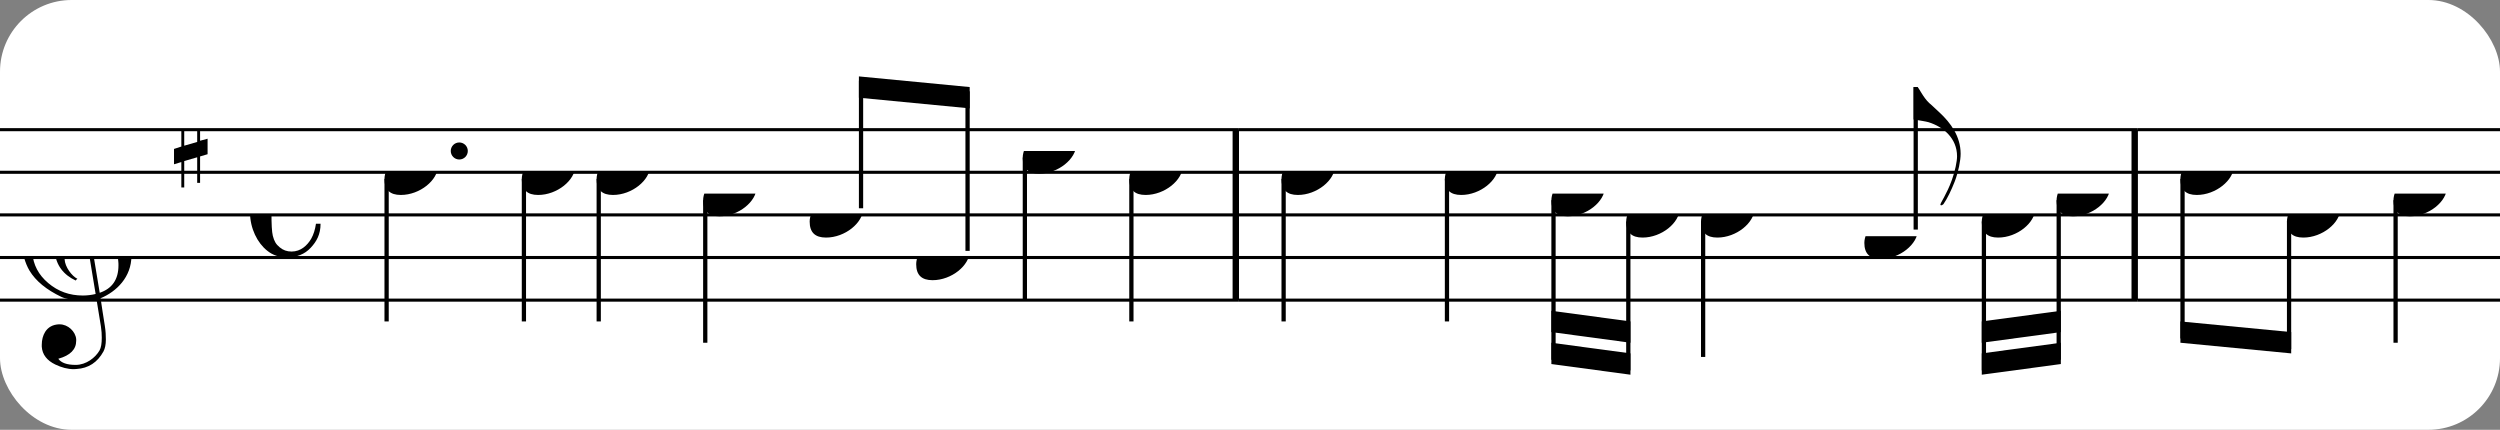 <?xml version="1.0" encoding="UTF-8" standalone="no"?>
<svg width="349px" height="60px" version="1.1" xmlns="http://www.w3.org/2000/svg" xmlns:xlink="http://www.w3.org/1999/xlink" xmlns:mei="http://www.music-encoding.org/ns/mei" overflow="visible">
   <rect width="100%" height="100%" fill="#808080" stroke="none"/>
   <desc>Engraved by Verovio 4.5.1</desc>
   <rect width="100%" height="100%" fill="#ffffff" rx="10"/>
<defs>
      <symbol id="E0A4-1dpy4dl" viewBox="0 0 1000 1000" overflow="inherit">
         <path transform="scale(1,-1)" d="M0 -39c0 68 73 172 200 172c66 0 114 -37 114 -95c0 -84 -106 -171 -218 -171c-64 0 -96 30 -96 94z" />
      </symbol>
      <symbol id="E050-1dpy4dl" viewBox="0 0 1000 1000" overflow="inherit">
         <path transform="scale(1,-1)" d="M441 -245c-23 -4 -48 -6 -76 -6c-59 0 -102 7 -130 20c-88 42 -150 93 -187 154c-26 44 -43 103 -48 176c0 6 -1 13 -1 19c0 54 15 111 45 170c29 57 65 106 110 148s96 85 153 127c-3 16 -8 46 -13 92c-4 43 -5 73 -5 89c0 117 16 172 69 257c34 54 64 82 89 82 c21 0 43 -30 69 -92s39 -115 41 -159v-15c0 -109 -21 -162 -67 -241c-13 -20 -63 -90 -98 -118c-13 -9 -25 -19 -37 -29l31 -181c8 1 18 2 28 2c58 0 102 -12 133 -35c59 -43 92 -104 98 -184c1 -7 1 -15 1 -22c0 -123 -87 -209 -181 -248c8 -57 17 -110 25 -162 c5 -31 6 -58 6 -80c0 -30 -5 -53 -14 -70c-35 -64 -88 -99 -158 -103c-5 0 -11 -1 -16 -1c-37 0 -72 10 -108 27c-50 24 -77 59 -80 105v11c0 29 7 55 20 76c18 28 45 42 79 44h6c49 0 93 -42 97 -87v-9c0 -51 -34 -86 -105 -106c17 -24 51 -36 102 -36c62 0 116 43 140 85 c9 16 13 41 13 74c0 20 -1 42 -5 67c-8 53 -18 106 -26 159zM461 939c-95 0 -135 -175 -135 -286c0 -24 2 -48 5 -71c50 39 92 82 127 128c40 53 60 100 60 140v8c-4 53 -22 81 -55 81h-2zM406 119l54 -326c73 25 110 78 110 161c0 7 0 15 -1 23c-7 95 -57 142 -151 142h-12 zM382 117c-72 -2 -128 -47 -128 -120v-7c2 -46 43 -99 75 -115c-3 -2 -7 -5 -10 -10c-70 33 -116 88 -123 172v11c0 68 44 126 88 159c23 17 49 29 78 36l-29 170c-21 -13 -52 -37 -92 -73c-50 -44 -86 -84 -109 -119c-45 -69 -67 -130 -67 -182v-13c5 -68 35 -127 93 -176 s125 -73 203 -73c25 0 50 3 75 9c-19 111 -36 221 -54 331z" />
      </symbol>
      <symbol id="E262-1dpy4dl" viewBox="0 0 1000 1000" overflow="inherit">
         <path transform="scale(1,-1)" d="M136 186v169h17v-164l44 14v-91l-44 -14v-165l44 12v-91l-44 -13v-155h-17v150l-76 -22v-155h-17v149l-43 -13v90l43 14v167l-43 -14v92l43 13v169h17v-163zM60 73v-167l76 22v168z" />
      </symbol>
      <symbol id="E240-1dpy4dl" viewBox="0 0 1000 1000" overflow="inherit">
         <path transform="scale(1,-1)" d="M179 -646c15 29 29 55 46 102c18 49 30 108 30 138c0 105 -80 173 -168 200c-18 5 -47 9 -87 16v190h22c8 0 33 -61 71 -95c4 -3 -2 3 61 -56c62 -58 122 -137 122 -241c0 -38 -13 -106 -35 -163c-20 -51 -43 -99 -66 -132c-6 -5 -10 -7 -13 -7s-5 2 -5 5l4 10 c1 3 14 25 18 33z" />
      </symbol>
      <symbol id="E241-1dpy4dl" viewBox="0 0 1000 1000" overflow="inherit">
         <path transform="scale(1,-1)" d="M179 646c-4 8 -17 30 -18 33l-4 10c0 3 2 5 5 5s7 -2 13 -7c23 -33 46 -81 66 -132c22 -57 35 -125 35 -163c0 -104 -60 -183 -122 -241c-63 -59 -57 -53 -61 -56c-38 -34 -63 -95 -71 -95h-22v190c40 7 69 11 87 16c88 27 168 95 168 200c0 30 -12 89 -30 138 c-17 47 -31 73 -46 102z" />
      </symbol>
      <symbol id="E08A-1dpy4dl" viewBox="0 0 1000 1000" overflow="inherit">
         <path transform="scale(1,-1)" d="M340 179c-9 24 -56 41 -89 41c-46 0 -81 -28 -100 -58c-17 -28 -25 -78 -25 -150c0 -65 2 -111 8 -135c8 -31 18 -49 40 -67c20 -17 43 -25 70 -25c54 0 92 36 115 75c14 25 23 54 28 88h27c0 -63 -24 -105 -58 -141c-35 -38 -82 -56 -140 -56c-45 0 -83 13 -115 39 c-57 45 -101 130 -101 226c0 59 33 127 68 163c36 37 97 72 160 72c36 0 93 -21 121 -40c11 -8 23 -17 33 -30c19 -23 27 -48 27 -76c0 -51 -35 -88 -86 -88c-43 0 -76 27 -76 68c0 26 7 35 21 51c15 17 32 27 58 32c7 2 14 7 14 11z" />
      </symbol>
      <symbol id="E243-1dpy4dl" viewBox="0 0 1000 1000" overflow="inherit">
         <path transform="scale(1,-1)" d="M216 730c-5 8 -10 13 -11 16l-4 10c0 3 2 5 5 5s7 -2 13 -7c35 -42 57 -101 57 -172c0 -34 -6 -65 -17 -94c10 -31 17 -64 17 -96c0 -104 -60 -183 -122 -241c-63 -59 -57 -53 -61 -56c-38 -34 -63 -95 -71 -95h-22v190v190c40 7 69 11 87 16c116 36 175 111 175 197 c0 44 -15 91 -46 137zM248 463c-23 -48 -58 -89 -94 -122c-63 -59 -57 -53 -61 -56c-30 -27 -44 -71 -53 -88c20 3 36 6 47 9c88 27 168 95 168 200c0 19 -3 39 -7 57z" />
      </symbol>
   </defs>
   <style type="text/css">g.page-margin{font-family:Times,serif;} g.ending, g.fing, g.reh, g.tempo{font-weight:bold;} g.dir, g.dynam, g.mNum{font-style:italic;} g.label{font-weight:normal;}</style>
   <svg class="definition-scale" color="black" viewBox="0 0 10560 1800">
      <g class="page-margin" transform="translate(0, 0)">
         <g id="m1brx8mb" class="mdiv pageMilestone" />
         <g id="s1cb03ji" class="score pageMilestone" />
         <g id="s1ftrw3h" class="system">
            <g id="s2wnay8" class="section systemMilestone" />
            <g id="m1818ro7" class="measure">
               <g id="s1tegbnz" class="staff">
                  <path d="M0 540 L5233 540" stroke="currentColor" stroke-width="13" />
                  <path d="M0 720 L5233 720" stroke="currentColor" stroke-width="13" />
                  <path d="M0 900 L5233 900" stroke="currentColor" stroke-width="13" />
                  <path d="M0 1080 L5233 1080" stroke="currentColor" stroke-width="13" />
                  <path d="M0 1260 L5233 1260" stroke="currentColor" stroke-width="13" />
                  <g id="ckhgp8d" class="clef">
                     <use xlink:href="#E050-1dpy4dl" x="90" y="1080" height="720px" width="720px" />
                  </g>
                  <g id="k1os9ilg" class="keySig">
                     <g id="k1u5r5rx" class="keyAccid">
                        <use xlink:href="#E262-1dpy4dl" x="735" y="540" height="720px" width="720px" />
                     </g>
                  </g>
                  <g id="mk96whw" class="meterSig">
                     <use xlink:href="#E08A-1dpy4dl" x="1056" y="900" height="720px" width="720px" />
                  </g>
                  <g id="l1eqgxb9" class="layer">
                     <g id="nml0daq" class="note">
                        <g class="notehead">
                           <use xlink:href="#E0A4-1dpy4dl" x="1624" y="720" height="720px" width="720px" />
                        </g>
                        <g id="d1rfktmv" class="dots">
                           <ellipse cx="1940" cy="630" rx="36" ry="36" />
                        </g>
                        <g id="s915uow" class="stem">
                           <path d="M1633 748 L1633 1350" stroke="currentColor" stroke-width="18" />
                           <g id="f6s250c" class="flag">
                              <use xlink:href="#E241-1dpy4dl" x="1624" y="1350" height="720px" width="720px" />
                           </g>
                        </g>
                     </g>
                     <g id="n10i1wis" class="note">
                        <g class="notehead">
                           <use xlink:href="#E0A4-1dpy4dl" x="2204" y="720" height="720px" width="720px" />
                        </g>
                        <g id="sjvibr8" class="stem">
                           <path d="M2213 748 L2213 1350" stroke="currentColor" stroke-width="18" />
                           <g id="f11ij4qb" class="flag">
                              <use xlink:href="#E243-1dpy4dl" x="2204" y="1350" height="720px" width="720px" />
                           </g>
                        </g>
                     </g>
                     <g id="nl4go3q" class="note">
                        <g class="notehead">
                           <use xlink:href="#E0A4-1dpy4dl" x="2520" y="720" height="720px" width="720px" />
                        </g>
                        <g id="sr416b2" class="stem">
                           <path d="M2529 748 L2529 1350" stroke="currentColor" stroke-width="18" />
                           <g id="f1dwd9rq" class="flag">
                              <use xlink:href="#E241-1dpy4dl" x="2520" y="1350" height="720px" width="720px" />
                           </g>
                        </g>
                     </g>
                     <g id="n1qbqigw" class="note">
                        <g class="notehead">
                           <use xlink:href="#E0A4-1dpy4dl" x="2970" y="810" height="720px" width="720px" />
                        </g>
                        <g id="s1y8iams" class="stem">
                           <path d="M2979 838 L2979 1440" stroke="currentColor" stroke-width="18" />
                           <g id="f1d2z6ob" class="flag">
                              <use xlink:href="#E241-1dpy4dl" x="2970" y="1440" height="720px" width="720px" />
                           </g>
                        </g>
                     </g>
                     <g id="bg8ivve" class="beam">
                        <polygon points="3628,315 4096,360 4096,450 3628,405" />
                        <g id="n1czrhff" class="note">
                           <g class="notehead">
                              <use xlink:href="#E0A4-1dpy4dl" x="3420" y="900" height="720px" width="720px" />
                           </g>
                           <g id="s1leyucf" class="stem">
                              <path d="M3637 872 L3637 333" stroke="currentColor" stroke-width="18" />
                           </g>
                        </g>
                        <g id="n12r8f90" class="note">
                           <g class="notehead">
                              <use xlink:href="#E0A4-1dpy4dl" x="3870" y="1080" height="720px" width="720px" />
                           </g>
                           <g id="sh3v6eg" class="stem">
                              <path d="M4087 1052 L4087 378" stroke="currentColor" stroke-width="18" />
                           </g>
                        </g>
                     </g>
                     <g id="n5cednz" class="note">
                        <g class="notehead">
                           <use xlink:href="#E0A4-1dpy4dl" x="4320" y="630" height="720px" width="720px" />
                        </g>
                        <g id="s1k8a080" class="stem">
                           <path d="M4329 658 L4329 1260" stroke="currentColor" stroke-width="18" />
                           <g id="ftbag45" class="flag">
                              <use xlink:href="#E241-1dpy4dl" x="4320" y="1260" height="720px" width="720px" />
                           </g>
                        </g>
                     </g>
                     <g id="n1jo89oj" class="note">
                        <g class="notehead">
                           <use xlink:href="#E0A4-1dpy4dl" x="4770" y="720" height="720px" width="720px" />
                        </g>
                        <g id="sssrj30" class="stem">
                           <path d="M4779 748 L4779 1350" stroke="currentColor" stroke-width="18" />
                           <g id="f11hf0xp" class="flag">
                              <use xlink:href="#E241-1dpy4dl" x="4770" y="1350" height="720px" width="720px" />
                           </g>
                        </g>
                     </g>
                  </g>
               </g>
               <g id="bwbz13i" class="barLine">
                  <path d="M5220 540 L5220 1260" stroke="currentColor" stroke-width="27" />
               </g>
            </g>
            <g id="m1tandoi" class="measure">
               <g id="s17303la" class="staff">
                  <path d="M5233 540 L9030 540" stroke="currentColor" stroke-width="13" />
                  <path d="M5233 720 L9030 720" stroke="currentColor" stroke-width="13" />
                  <path d="M5233 900 L9030 900" stroke="currentColor" stroke-width="13" />
                  <path d="M5233 1080 L9030 1080" stroke="currentColor" stroke-width="13" />
                  <path d="M5233 1260 L9030 1260" stroke="currentColor" stroke-width="13" />
                  <g id="l1yvipps" class="layer">
                     <g id="n1qihzfv" class="note">
                        <g class="notehead">
                           <use xlink:href="#E0A4-1dpy4dl" x="5413" y="720" height="720px" width="720px" />
                        </g>
                        <g id="s1gohzu8" class="stem">
                           <path d="M5422 748 L5422 1350" stroke="currentColor" stroke-width="18" />
                        </g>
                     </g>
                     <g id="n1t19fbb" class="note">
                        <g class="notehead">
                           <use xlink:href="#E0A4-1dpy4dl" x="6103" y="720" height="720px" width="720px" />
                        </g>
                        <g id="sxpcfcm" class="stem">
                           <path d="M6112 748 L6112 1350" stroke="currentColor" stroke-width="18" />
                           <g id="f4wea38" class="flag">
                              <use xlink:href="#E241-1dpy4dl" x="6103" y="1350" height="720px" width="720px" />
                           </g>
                        </g>
                     </g>
                     <g id="b1a4gwoq" class="beam">
                        <polygon points="6553,1530 6887,1575 6887,1485 6553,1440" />
                        <polygon points="6553,1395 6887,1440 6887,1350 6553,1305" />
                        <g id="n15vvdrd" class="note">
                           <g class="notehead">
                              <use xlink:href="#E0A4-1dpy4dl" x="6553" y="810" height="720px" width="720px" />
                           </g>
                           <g id="s1ajsl6z" class="stem">
                              <path d="M6562 838 L6562 1512" stroke="currentColor" stroke-width="18" />
                           </g>
                        </g>
                        <g id="n1gmtem1" class="note">
                           <g class="notehead">
                              <use xlink:href="#E0A4-1dpy4dl" x="6869" y="900" height="720px" width="720px" />
                           </g>
                           <g id="s1ylanu1" class="stem">
                              <path d="M6878 928 L6878 1557" stroke="currentColor" stroke-width="18" />
                           </g>
                        </g>
                     </g>
                     <g id="nylx70m" class="note">
                        <g class="notehead">
                           <use xlink:href="#E0A4-1dpy4dl" x="7185" y="900" height="720px" width="720px" />
                        </g>
                        <g id="s87s13" class="stem">
                           <path d="M7194 928 L7194 1500" stroke="currentColor" stroke-width="18" />
                        </g>
                     </g>
                     <g id="n1fsd2ov" class="note">
                        <g class="notehead">
                           <use xlink:href="#E0A4-1dpy4dl" x="7875" y="990" height="720px" width="720px" />
                        </g>
                        <g id="svbeg4c" class="stem">
                           <path d="M8092 962 L8092 360" stroke="currentColor" stroke-width="18" />
                           <g id="f1nza1vl" class="flag">
                              <use xlink:href="#E240-1dpy4dl" x="8083" y="360" height="720px" width="720px" />
                           </g>
                        </g>
                     </g>
                     <g id="b7s8t6v" class="beam">
                        <polygon points="8371,1575 8705,1530 8705,1440 8371,1485" />
                        <polygon points="8371,1440 8705,1395 8705,1305 8371,1350" />
                        <g id="nx6ran2" class="note">
                           <g class="notehead">
                              <use xlink:href="#E0A4-1dpy4dl" x="8371" y="900" height="720px" width="720px" />
                           </g>
                           <g id="si3pqir" class="stem">
                              <path d="M8380 928 L8380 1557" stroke="currentColor" stroke-width="18" />
                           </g>
                        </g>
                        <g id="nn3u04" class="note">
                           <g class="notehead">
                              <use xlink:href="#E0A4-1dpy4dl" x="8687" y="810" height="720px" width="720px" />
                           </g>
                           <g id="s52nprq" class="stem">
                              <path d="M8696 838 L8696 1512" stroke="currentColor" stroke-width="18" />
                           </g>
                        </g>
                     </g>
                  </g>
               </g>
               <g id="bqsspdh" class="barLine">
                  <path d="M9017 540 L9017 1260" stroke="currentColor" stroke-width="27" />
               </g>
            </g>
            <g id="mskpt4b" class="measure">
               <g id="s13b371o" class="staff">
                  <path d="M9030 540 L10560 540" stroke="currentColor" stroke-width="13" />
                  <path d="M9030 720 L10560 720" stroke="currentColor" stroke-width="13" />
                  <path d="M9030 900 L10560 900" stroke="currentColor" stroke-width="13" />
                  <path d="M9030 1080 L10560 1080" stroke="currentColor" stroke-width="13" />
                  <path d="M9030 1260 L10560 1260" stroke="currentColor" stroke-width="13" />
                  <g id="l1yyi71w" class="layer">
                     <g id="bbbel3a" class="beam">
                        <polygon points="9210,1440 9678,1485 9678,1395 9210,1350" />
                        <g id="ntba3vm" class="note">
                           <g class="notehead">
                              <use xlink:href="#E0A4-1dpy4dl" x="9210" y="720" height="720px" width="720px" />
                           </g>
                           <g id="sxglquz" class="stem">
                              <path d="M9219 748 L9219 1422" stroke="currentColor" stroke-width="18" />
                           </g>
                        </g>
                        <g id="nslecqd" class="note">
                           <g class="notehead">
                              <use xlink:href="#E0A4-1dpy4dl" x="9660" y="900" height="720px" width="720px" />
                           </g>
                           <g id="sqyg3cn" class="stem">
                              <path d="M9669 928 L9669 1467" stroke="currentColor" stroke-width="18" />
                           </g>
                        </g>
                     </g>
                     <g id="ni2i8yu" class="note">
                        <g class="notehead">
                           <use xlink:href="#E0A4-1dpy4dl" x="10110" y="810" height="720px" width="720px" />
                        </g>
                        <g id="set8rus" class="stem">
                           <path d="M10119 838 L10119 1440" stroke="currentColor" stroke-width="18" />
                           <g id="fg381ua" class="flag">
                              <use xlink:href="#E241-1dpy4dl" x="10110" y="1440" height="720px" width="720px" />
                           </g>
                        </g>
                     </g>
                  </g>
               </g>
               <g id="b1tnui3c" class="barLine" />
            </g>
            <g id="s1yzulwd" class="systemMilestoneEnd s2wnay8" />
         </g>
         <g id="p11oeui6" class="pageMilestoneEnd s1cb03ji" />
         <g id="pxfw3m" class="pageMilestoneEnd m1brx8mb" />
      </g>
   </svg>
</svg>
